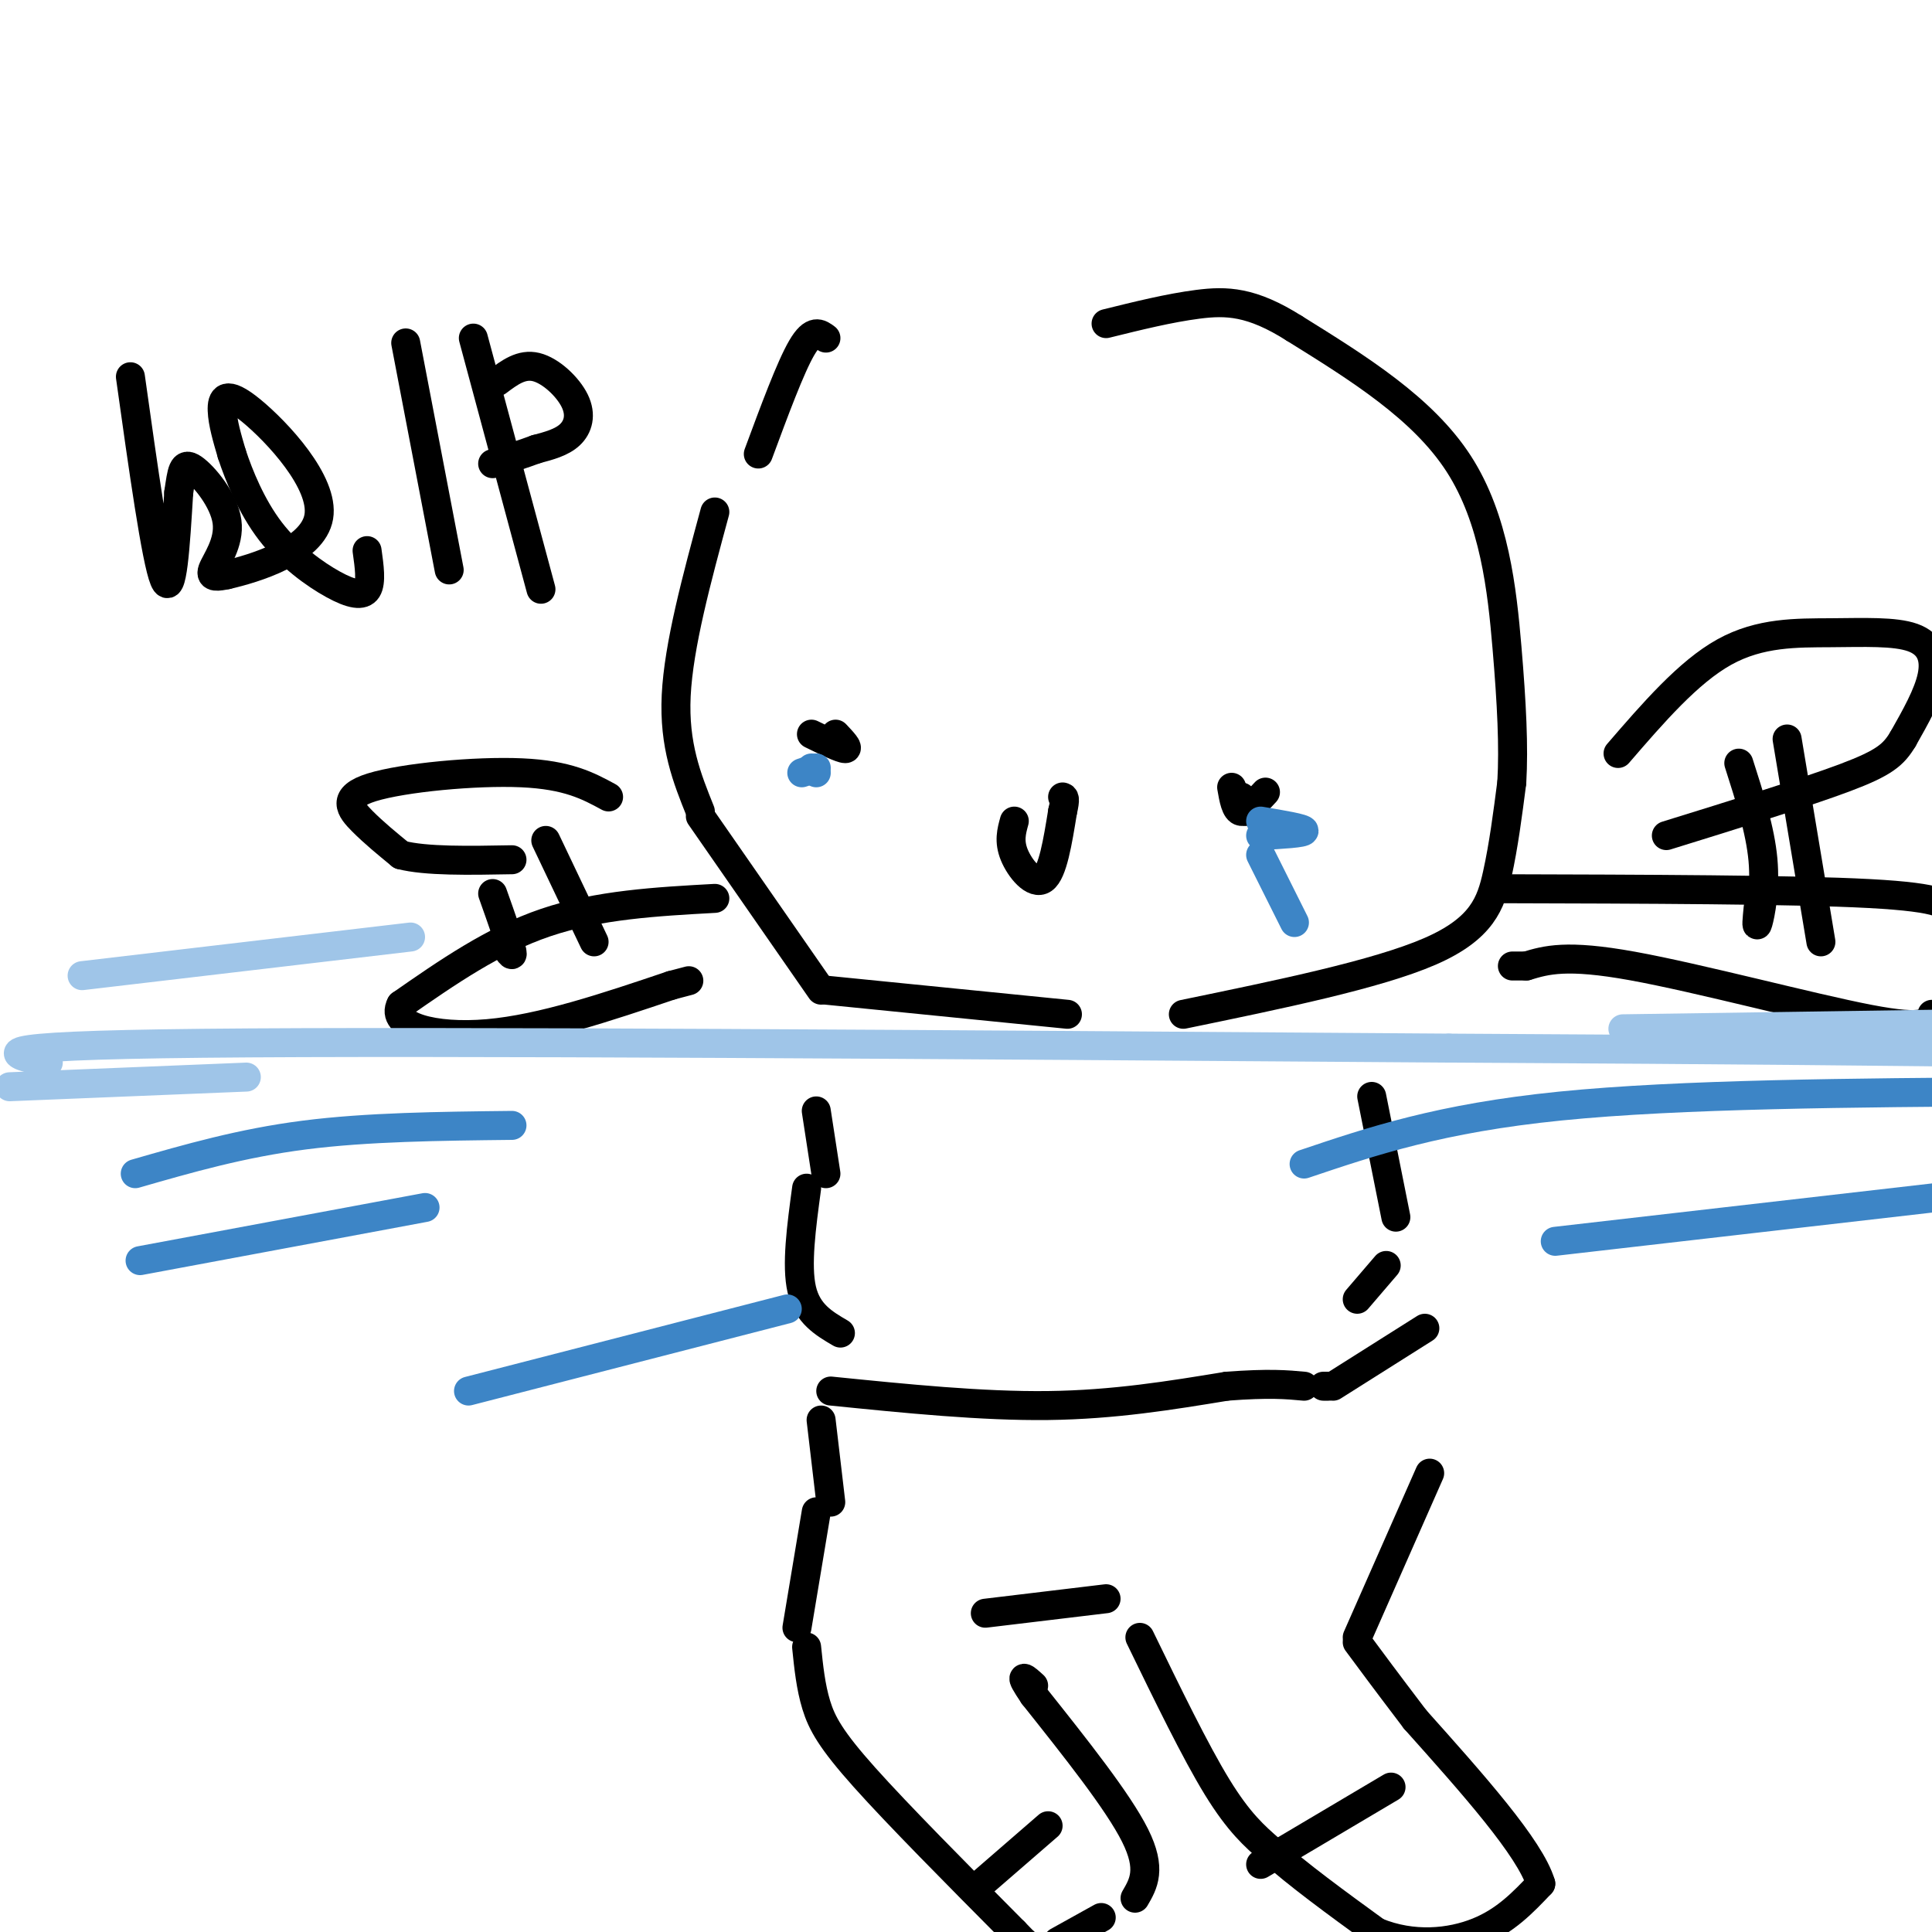 <svg viewBox='0 0 400 400' version='1.1' xmlns='http://www.w3.org/2000/svg' xmlns:xlink='http://www.w3.org/1999/xlink'><g fill='none' stroke='rgb(0,0,0)' stroke-width='6' stroke-linecap='round' stroke-linejoin='round'><path d='M171,70c-1.333,-1.000 -2.667,-2.000 -5,2c-2.333,4.000 -5.667,13.000 -9,22'/><path d='M148,106c-3.750,13.833 -7.500,27.667 -8,38c-0.500,10.333 2.250,17.167 5,24'/><path d='M145,169c0.000,0.000 25.000,36.000 25,36'/><path d='M171,205c0.000,0.000 50.000,5.000 50,5'/><path d='M245,210c20.044,-4.133 40.089,-8.267 51,-13c10.911,-4.733 12.689,-10.067 14,-16c1.311,-5.933 2.156,-12.467 3,-19'/><path d='M313,162c0.429,-7.345 -0.000,-16.208 -1,-28c-1.000,-11.792 -2.571,-26.512 -10,-38c-7.429,-11.488 -20.714,-19.744 -34,-28'/><path d='M268,68c-8.889,-5.644 -14.111,-5.756 -20,-5c-5.889,0.756 -12.444,2.378 -19,4'/><path d='M148,186c-12.083,0.667 -24.167,1.333 -35,5c-10.833,3.667 -20.417,10.333 -30,17'/><path d='M83,208c-2.356,4.422 6.756,6.978 18,6c11.244,-0.978 24.622,-5.489 38,-10'/><path d='M139,204c6.333,-1.667 3.167,-0.833 0,0'/><path d='M310,184c30.667,0.083 61.333,0.167 77,1c15.667,0.833 16.333,2.417 17,4'/><path d='M400,210c-0.533,1.644 -1.067,3.289 -13,1c-11.933,-2.289 -35.267,-8.511 -49,-11c-13.733,-2.489 -17.867,-1.244 -22,0'/><path d='M316,200c-4.000,0.000 -3.000,0.000 -2,0'/></g>
<g fill='none' stroke='rgb(159,197,232)' stroke-width='6' stroke-linecap='round' stroke-linejoin='round'><path d='M10,220c-8.167,-1.750 -16.333,-3.500 32,-4c48.333,-0.500 153.167,0.250 258,1'/><path d='M300,217c63.000,0.333 91.500,0.667 120,1'/><path d='M404,212c0.000,0.000 -68.000,1.000 -68,1'/><path d='M17,202c0.000,0.000 68.000,-8.000 68,-8'/><path d='M2,225c0.000,0.000 49.000,-2.000 49,-2'/></g>
<g fill='none' stroke='rgb(0,0,0)' stroke-width='6' stroke-linecap='round' stroke-linejoin='round'><path d='M169,230c0.000,0.000 2.000,13.000 2,13'/><path d='M167,246c-1.083,8.000 -2.167,16.000 -1,21c1.167,5.000 4.583,7.000 8,9'/><path d='M172,288c15.667,1.583 31.333,3.167 45,3c13.667,-0.167 25.333,-2.083 37,-4'/><path d='M254,287c8.833,-0.667 12.417,-0.333 16,0'/><path d='M274,287c0.000,0.000 1.000,0.000 1,0'/><path d='M276,287c0.000,0.000 19.000,-12.000 19,-12'/><path d='M284,227c0.000,0.000 5.000,25.000 5,25'/><path d='M287,262c0.000,0.000 -6.000,7.000 -6,7'/><path d='M170,294c0.000,0.000 2.000,17.000 2,17'/><path d='M169,313c0.000,0.000 -4.000,24.000 -4,24'/><path d='M167,341c0.422,4.111 0.844,8.222 2,12c1.156,3.778 3.044,7.222 10,15c6.956,7.778 18.978,19.889 31,32'/><path d='M210,400c5.500,5.667 3.750,3.833 2,2'/><path d='M219,402c0.000,0.000 9.000,-5.000 9,-5'/><path d='M235,393c1.750,-3.000 3.500,-6.000 0,-13c-3.500,-7.000 -12.250,-18.000 -21,-29'/><path d='M214,351c-3.500,-5.167 -1.750,-3.583 0,-2'/><path d='M204,334c0.000,0.000 25.000,-3.000 25,-3'/><path d='M236,339c5.750,11.833 11.500,23.667 16,31c4.500,7.333 7.750,10.167 11,13'/><path d='M263,383c5.500,5.000 13.750,11.000 22,17'/><path d='M285,400c7.511,3.089 15.289,2.311 21,0c5.711,-2.311 9.356,-6.156 13,-10'/><path d='M319,390c-2.167,-7.333 -14.083,-20.667 -26,-34'/><path d='M293,356c-6.333,-8.333 -9.167,-12.167 -12,-16'/><path d='M281,339c0.000,0.000 15.000,-34.000 15,-34'/><path d='M217,378c0.000,0.000 -15.000,13.000 -15,13'/><path d='M261,386c0.000,0.000 27.000,-16.000 27,-16'/><path d='M173,152c1.417,1.500 2.833,3.000 2,3c-0.833,0.000 -3.917,-1.500 -7,-3'/><path d='M262,164c-1.917,2.083 -3.833,4.167 -5,4c-1.167,-0.167 -1.583,-2.583 -2,-5'/><path d='M258,168c0.000,0.000 -1.000,-3.000 -1,-3'/><path d='M210,170c-0.578,2.089 -1.156,4.178 0,7c1.156,2.822 4.044,6.378 6,5c1.956,-1.378 2.978,-7.689 4,-14'/><path d='M220,168c0.667,-2.833 0.333,-2.917 0,-3'/><path d='M126,165c-4.208,-2.286 -8.417,-4.571 -18,-5c-9.583,-0.429 -24.542,1.000 -31,3c-6.458,2.000 -4.417,4.571 -2,7c2.417,2.429 5.208,4.714 8,7'/><path d='M83,177c5.167,1.333 14.083,1.167 23,1'/><path d='M335,156c7.281,-8.435 14.561,-16.871 22,-21c7.439,-4.129 15.035,-3.952 22,-4c6.965,-0.048 13.298,-0.321 17,1c3.702,1.321 4.772,4.234 4,8c-0.772,3.766 -3.386,8.383 -6,13'/><path d='M394,153c-1.956,3.267 -3.844,4.933 -12,8c-8.156,3.067 -22.578,7.533 -37,12'/><path d='M360,158c2.222,6.933 4.444,13.867 5,20c0.556,6.133 -0.556,11.467 -1,13c-0.444,1.533 -0.222,-0.733 0,-3'/><path d='M370,153c0.000,0.000 7.000,42.000 7,42'/><path d='M102,185c1.833,5.167 3.667,10.333 4,12c0.333,1.667 -0.833,-0.167 -2,-2'/><path d='M113,174c0.000,0.000 10.000,21.000 10,21'/><path d='M27,78c2.667,19.000 5.333,38.000 7,42c1.667,4.000 2.333,-7.000 3,-18'/><path d='M37,102c0.662,-4.427 0.817,-6.496 3,-5c2.183,1.496 6.396,6.557 7,11c0.604,4.443 -2.399,8.270 -3,10c-0.601,1.730 1.199,1.365 3,1'/><path d='M47,119c5.514,-1.258 17.797,-4.904 19,-12c1.203,-7.096 -8.676,-17.641 -14,-22c-5.324,-4.359 -6.093,-2.531 -6,0c0.093,2.531 1.046,5.766 2,9'/><path d='M48,94c1.445,4.391 4.057,10.868 8,16c3.943,5.132 9.215,8.920 13,11c3.785,2.080 6.081,2.451 7,1c0.919,-1.451 0.459,-4.726 0,-8'/><path d='M84,71c0.000,0.000 9.000,47.000 9,47'/><path d='M98,70c0.000,0.000 14.000,52.000 14,52'/><path d='M103,79c2.488,-1.869 4.976,-3.738 8,-3c3.024,0.738 6.583,4.083 8,7c1.417,2.917 0.690,5.405 -1,7c-1.690,1.595 -4.345,2.298 -7,3'/><path d='M111,93c-2.667,1.000 -5.833,2.000 -9,3'/></g>
<g fill='none' stroke='rgb(61,133,198)' stroke-width='6' stroke-linecap='round' stroke-linejoin='round'><path d='M261,170c4.500,0.750 9.000,1.500 9,2c0.000,0.500 -4.500,0.750 -9,1'/><path d='M261,177c0.000,0.000 7.000,14.000 7,14'/><path d='M169,159c0.000,0.000 -3.000,1.000 -3,1'/><path d='M168,159c0.000,0.000 1.000,1.000 1,1'/><path d='M28,243c11.000,-3.167 22.000,-6.333 35,-8c13.000,-1.667 28.000,-1.833 43,-2'/><path d='M29,261c0.000,0.000 59.000,-11.000 59,-11'/><path d='M322,257c0.000,0.000 87.000,-10.000 87,-10'/><path d='M270,241c14.083,-4.750 28.167,-9.500 53,-12c24.833,-2.500 60.417,-2.750 96,-3'/><path d='M97,288c0.000,0.000 66.000,-17.000 66,-17'/></g>
</svg>